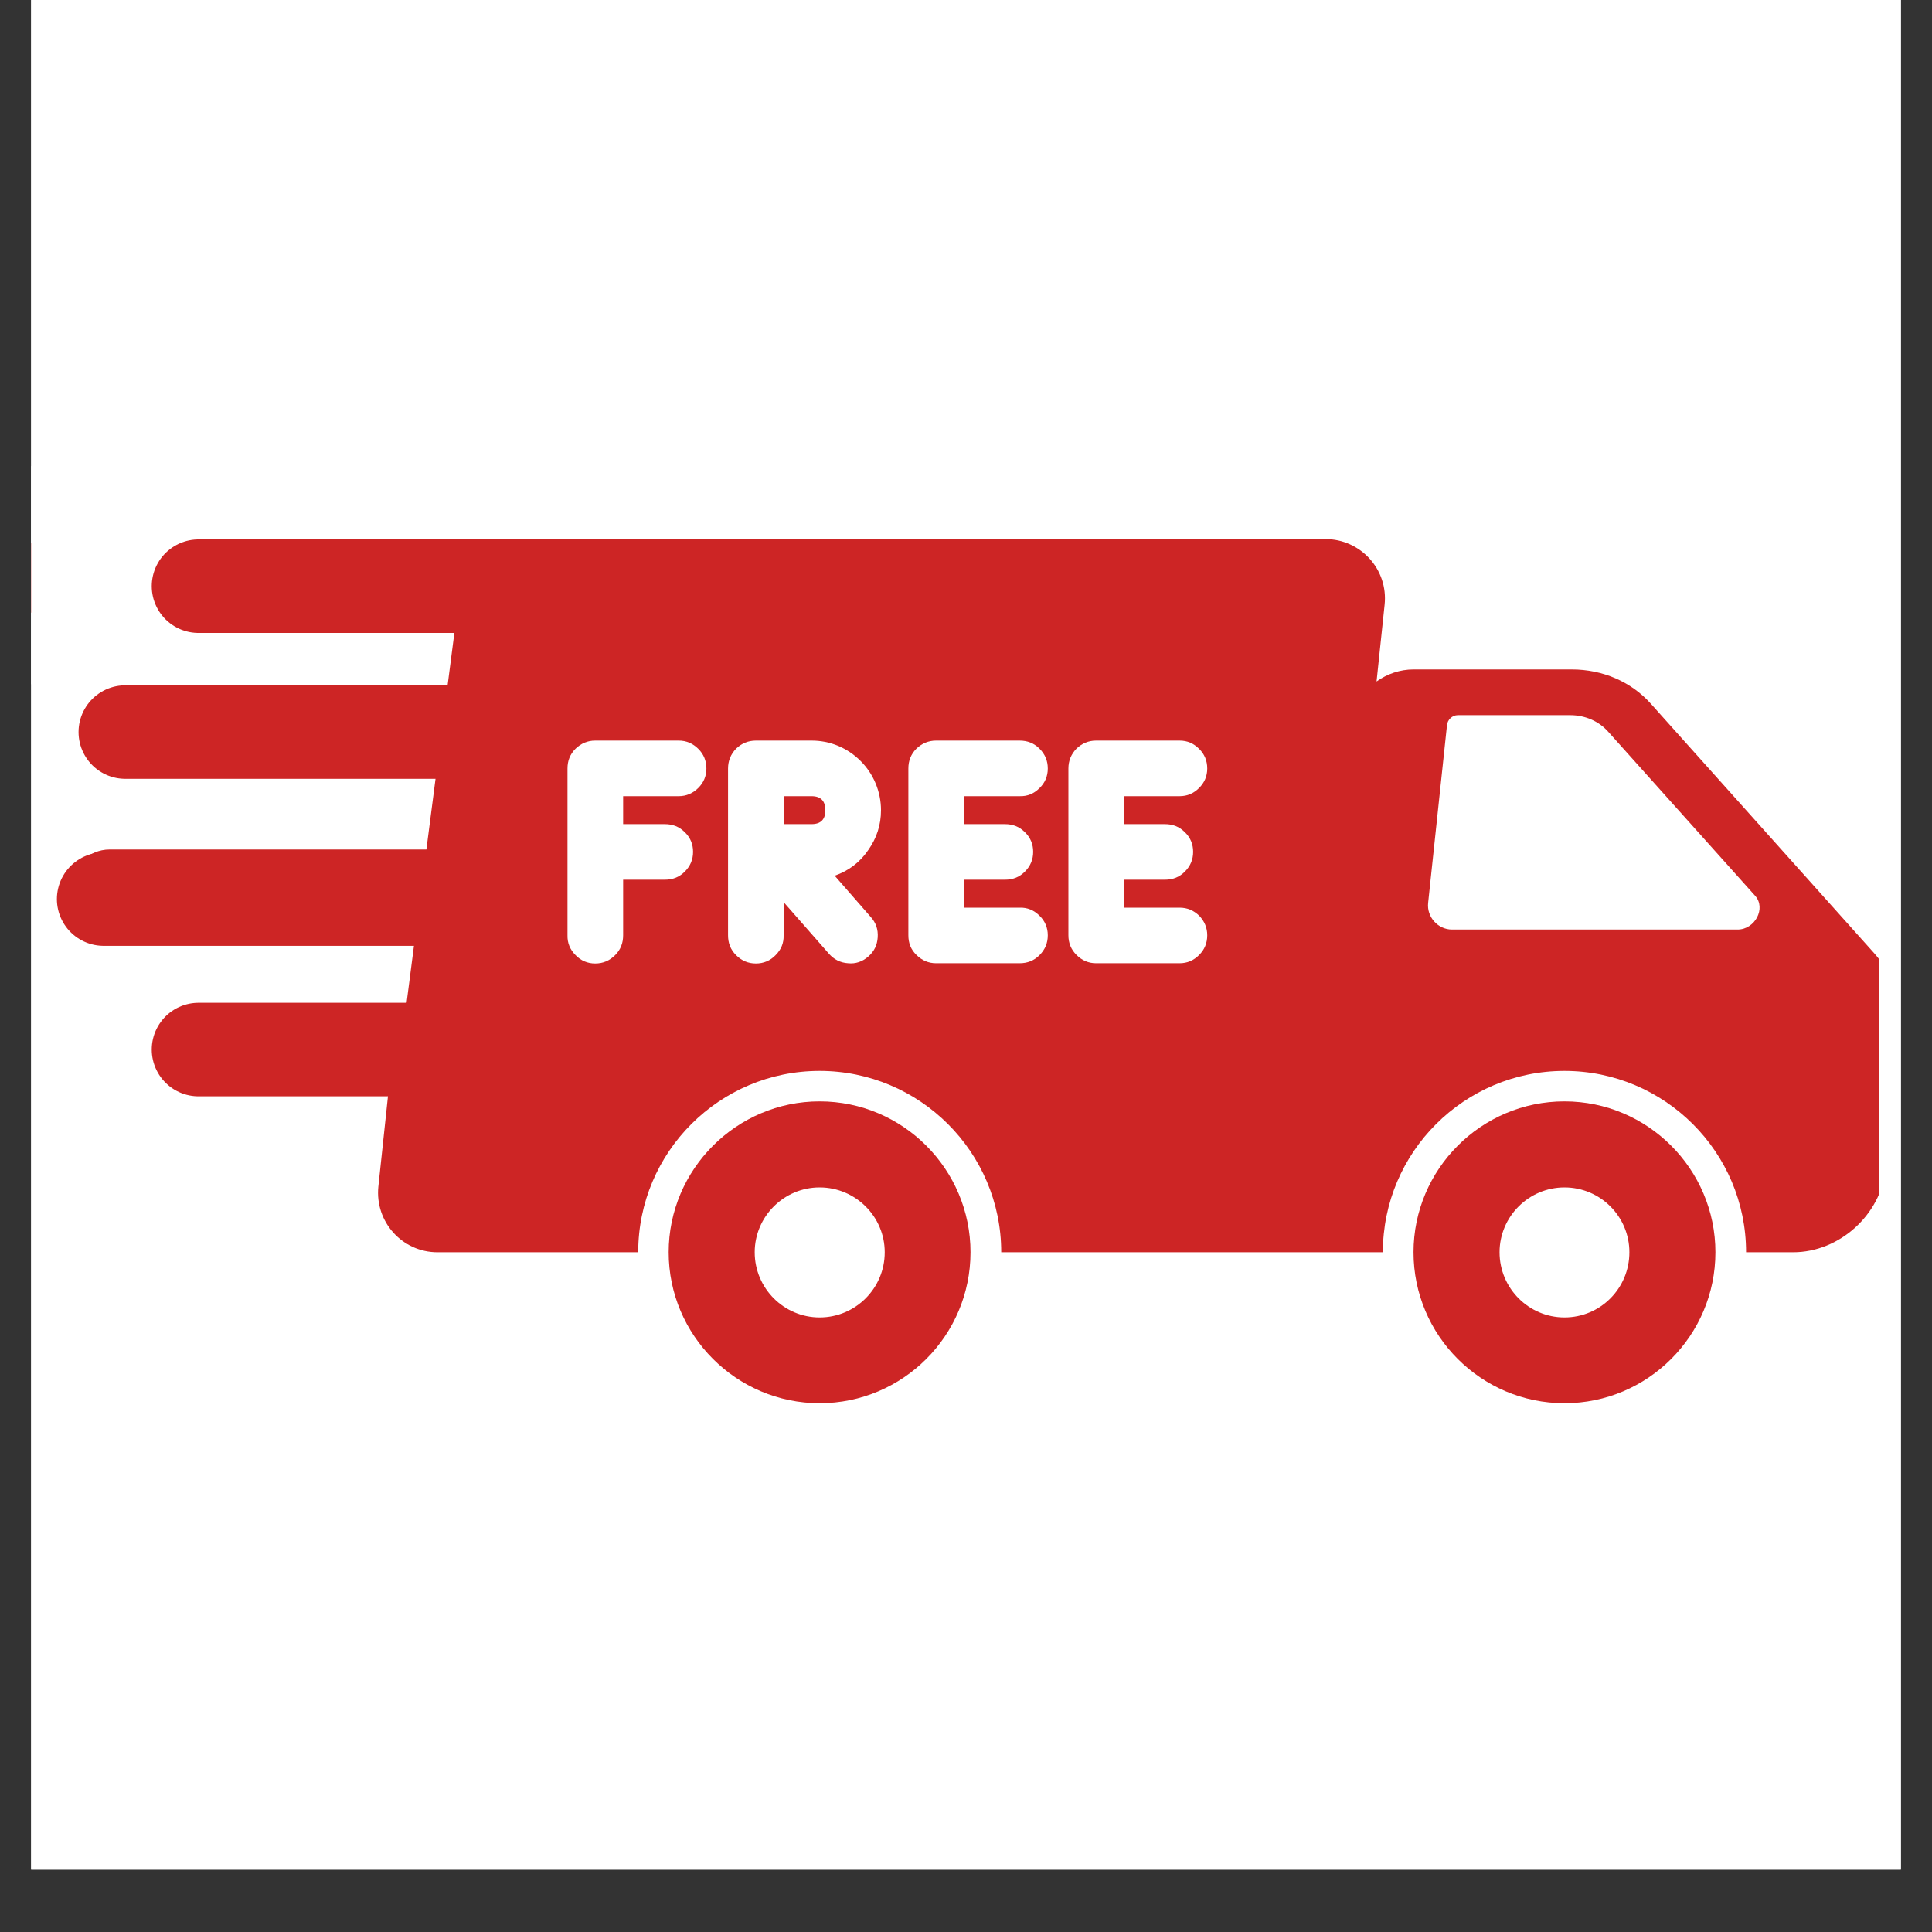 <svg xmlns="http://www.w3.org/2000/svg" xmlns:xlink="http://www.w3.org/1999/xlink" width="40" zoomAndPan="magnify" viewBox="0 0 30 30" height="40" preserveAspectRatio="xMidYMid meet" version="1.0"><rect x="0" y="0" width="30" height="30" fill="#333333" stroke="none"/><defs><clipPath id="e950d65e6d"><path d="M 0.484 0 L 29.516 0 L 29.516 29.031 L 0.484 29.031 Z M 0.484 0 " clip-rule="nonzero"/></clipPath><clipPath id="453b3faf76"><path d="M 1.098 8.371 L 29.18 8.371 L 29.18 19.473 L 1.098 19.473 Z M 1.098 8.371 " clip-rule="nonzero"/></clipPath><clipPath id="74e4050de3"><path d="M 21.945 17.082 L 26.664 17.082 L 26.664 21.789 L 21.945 21.789 Z M 21.945 17.082 " clip-rule="nonzero"/></clipPath><clipPath id="cb32fce037"><path d="M 10.355 17.082 L 15.074 17.082 L 15.074 21.789 L 10.355 21.789 Z M 10.355 17.082 " clip-rule="nonzero"/></clipPath><clipPath id="319dfee426"><path d="M 0.484 8.367 L 3 8.367 L 3 10 L 0.484 10 Z M 0.484 8.367 " clip-rule="nonzero"/></clipPath><clipPath id="e45a58feff"><path d="M 6 8 L 14 8 L 14 18 L 6 18 Z M 6 8 " clip-rule="nonzero"/></clipPath><clipPath id="01beacf1bd"><path d="M 4.934 9.805 L 13.641 8.367 L 14.832 15.594 L 6.125 17.031 Z M 4.934 9.805 " clip-rule="nonzero"/></clipPath><clipPath id="0af2eea848"><path d="M 7.105 9.445 L 13.641 8.367 L 12.66 15.949 L 6.125 17.031 Z M 7.105 9.445 " clip-rule="nonzero"/></clipPath><clipPath id="2d053815da"><path d="M 0.484 13 L 11 13 L 11 15 L 0.484 15 Z M 0.484 13 " clip-rule="nonzero"/></clipPath><clipPath id="fd5876f89a"><path d="M 8.355 11.367 L 19.242 11.367 L 19.242 14.996 L 8.355 14.996 Z M 8.355 11.367 " clip-rule="nonzero"/></clipPath><clipPath id="610898bcfd"><path d="M 11 11.367 L 14 11.367 L 14 14.996 L 11 14.996 Z M 11 11.367 " clip-rule="nonzero"/></clipPath><clipPath id="12ee324595"><path d="M 8.355 11.367 L 11 11.367 L 11 14.996 L 8.355 14.996 Z M 8.355 11.367 " clip-rule="nonzero"/></clipPath><clipPath id="2bdaf643bb"><path d="M 16 11.367 L 19 11.367 L 19 14.996 L 16 14.996 Z M 16 11.367 " clip-rule="nonzero"/></clipPath><clipPath id="65be31bff3"><path d="M 14 11.367 L 17 11.367 L 17 14.996 L 14 14.996 Z M 14 11.367 " clip-rule="nonzero"/></clipPath><clipPath id="3630ec90ae"><path d="M 0.484 7.23 L 2.355 7.23 L 2.355 10.633 L 0.484 10.633 Z M 0.484 7.23 " clip-rule="nonzero"/></clipPath><clipPath id="b282d39dd2"><path d="M 0.652 7.23 C -0.285 7.23 -1.051 7.992 -1.051 8.934 C -1.051 9.871 -0.285 10.633 0.652 10.633 C 1.594 10.633 2.355 9.871 2.355 8.934 C 2.355 7.992 1.594 7.23 0.652 7.23 Z M 0.652 7.23 " clip-rule="nonzero"/></clipPath></defs><g clip-path="url(#e950d65e6d)"><path fill="#ffffff" d="M 0.484 0 L 29.516 0 L 29.516 29.031 L 0.484 29.031 Z M 0.484 0 " fill-opacity="1" fill-rule="nonzero"/><path fill="#ffffff" d="M 0.484 0 L 29.516 0 L 29.516 29.031 L 0.484 29.031 Z M 0.484 0 " fill-opacity="1" fill-rule="nonzero"/></g><g clip-path="url(#453b3faf76)"><path fill="#cd2525" d="M 26.98 14.434 L 22.547 14.434 C 22.328 14.434 22.152 14.238 22.176 14.02 L 22.469 11.258 C 22.477 11.176 22.551 11.105 22.637 11.105 L 24.383 11.105 C 24.613 11.105 24.828 11.199 24.973 11.363 L 27.254 13.91 C 27.426 14.102 27.254 14.434 26.98 14.434 Z M 29.102 14.801 L 25.633 10.926 C 25.328 10.586 24.887 10.395 24.406 10.395 L 21.949 10.395 C 21.738 10.395 21.539 10.465 21.375 10.582 L 21.5 9.391 C 21.559 8.844 21.129 8.371 20.582 8.371 L 3.273 8.371 C 2.941 8.371 2.672 8.641 2.672 8.973 C 2.672 9.305 2.941 9.574 3.273 9.574 L 11.949 9.574 C 12.281 9.574 12.551 9.848 12.551 10.18 C 12.551 10.512 12.281 10.781 11.949 10.781 L 4.496 10.781 C 4.164 10.781 3.891 11.051 3.891 11.383 C 3.891 11.719 4.164 11.988 4.496 11.988 L 11.352 11.988 C 11.684 11.988 11.953 12.258 11.953 12.59 C 11.953 12.922 11.684 13.191 11.352 13.191 L 1.703 13.191 C 1.371 13.191 1.102 13.461 1.102 13.797 C 1.102 14.129 1.371 14.398 1.703 14.398 L 8.535 14.398 C 8.867 14.398 9.137 14.668 9.137 15 C 9.137 15.332 8.867 15.605 8.535 15.605 L 4.312 15.605 C 3.977 15.605 3.707 15.875 3.707 16.207 C 3.707 16.539 3.977 16.809 4.312 16.809 L 6.047 16.809 L 5.875 18.426 C 5.82 18.973 6.246 19.445 6.793 19.445 L 9.91 19.445 C 9.91 17.891 11.172 16.629 12.727 16.629 C 14.281 16.629 15.547 17.891 15.547 19.445 L 21.473 19.445 C 21.473 17.891 22.738 16.629 24.293 16.629 C 25.848 16.629 27.113 17.891 27.113 19.445 L 27.844 19.445 C 28.562 19.445 29.207 18.863 29.281 18.148 L 29.5 16.086 C 29.551 15.602 29.406 15.141 29.102 14.801 " fill-opacity="1" fill-rule="nonzero"/></g><g clip-path="url(#74e4050de3)"><path fill="#cd2525" d="M 24.293 20.457 C 23.738 20.457 23.285 20.004 23.285 19.445 C 23.285 18.891 23.738 18.438 24.293 18.438 C 24.852 18.438 25.301 18.891 25.301 19.445 C 25.301 20.004 24.852 20.457 24.293 20.457 Z M 24.293 17.102 C 23 17.102 21.949 18.156 21.949 19.445 C 21.949 20.738 23 21.789 24.293 21.789 C 25.586 21.789 26.637 20.738 26.637 19.445 C 26.637 18.156 25.586 17.102 24.293 17.102 " fill-opacity="1" fill-rule="nonzero"/></g><g clip-path="url(#cb32fce037)"><path fill="#cd2525" d="M 12.727 20.457 C 12.172 20.457 11.719 20.004 11.719 19.445 C 11.719 18.891 12.172 18.438 12.727 18.438 C 13.285 18.438 13.738 18.891 13.738 19.445 C 13.738 20.004 13.285 20.457 12.727 20.457 Z M 12.727 17.102 C 11.438 17.102 10.383 18.156 10.383 19.445 C 10.383 20.738 11.438 21.789 12.727 21.789 C 14.02 21.789 15.07 20.738 15.07 19.445 C 15.07 18.156 14.02 17.102 12.727 17.102 " fill-opacity="1" fill-rule="nonzero"/></g><g clip-path="url(#319dfee426)"><path fill="#cd2525" d="M 2.055 8.973 C 2.055 8.641 1.785 8.371 1.453 8.371 L 0.75 8.371 C 0.418 8.371 0.148 8.641 0.148 8.973 C 0.148 9.305 0.418 9.574 0.75 9.574 L 1.453 9.574 C 1.785 9.574 2.055 9.305 2.055 8.973 " fill-opacity="1" fill-rule="nonzero"/></g><path fill="#cd2525" d="M 1.414 11.383 C 1.414 11.719 1.684 11.988 2.02 11.988 L 2.719 11.988 C 3.055 11.988 3.324 11.719 3.324 11.383 C 3.324 11.051 3.055 10.781 2.719 10.781 L 2.02 10.781 C 1.684 10.781 1.414 11.051 1.414 11.383 " fill-opacity="1" fill-rule="nonzero"/><g clip-path="url(#e45a58feff)"><g clip-path="url(#01beacf1bd)"><g clip-path="url(#0af2eea848)"><path fill="#cd2525" d="M 4.934 9.805 L 13.641 8.367 L 14.832 15.594 L 6.125 17.031 Z M 4.934 9.805 " fill-opacity="1" fill-rule="nonzero"/></g></g></g><path stroke-linecap="round" transform="matrix(0.726, 0, 0, 0.726, 1.219, 10.643)" fill="none" stroke-linejoin="miter" d="M 1.001 0.998 L 11.948 0.998 " stroke="#cd2525" stroke-width="2" stroke-opacity="1" stroke-miterlimit="4"/><g clip-path="url(#2d053815da)"><path stroke-linecap="round" transform="matrix(0.726, 0, 0, 0.726, 0.882, 13.235)" fill="none" stroke-linejoin="miter" d="M 1.002 1 L 11.948 1 " stroke="#cd2525" stroke-width="2" stroke-opacity="1" stroke-miterlimit="4"/></g><path stroke-linecap="round" transform="matrix(0.726, 0, 0, 0.726, 2.357, 15.57)" fill="none" stroke-linejoin="miter" d="M 0.999 1.002 L 11.946 1.002 " stroke="#cd2525" stroke-width="2" stroke-opacity="1" stroke-miterlimit="4"/><g clip-path="url(#fd5876f89a)"><path fill="#ffffff" d="M 26.766 15.734 L 25.105 12.082 C 24.965 11.773 24.75 11.527 24.469 11.344 C 24.184 11.16 23.871 11.066 23.531 11.066 L 20.477 11.066 L 20.477 9.773 C 20.477 9.602 20.445 9.434 20.379 9.277 C 20.312 9.117 20.219 8.977 20.098 8.855 C 19.977 8.734 19.836 8.641 19.676 8.574 C 19.52 8.508 19.352 8.477 19.18 8.477 L 8.379 8.477 C 8.207 8.477 8.043 8.508 7.883 8.574 C 7.723 8.641 7.586 8.734 7.465 8.855 C 7.34 8.977 7.246 9.117 7.184 9.277 C 7.117 9.434 7.082 9.602 7.082 9.773 L 7.082 14.957 C 7.082 15.078 7.125 15.18 7.207 15.266 C 7.293 15.352 7.395 15.395 7.516 15.395 C 7.637 15.395 7.738 15.352 7.82 15.266 C 7.906 15.18 7.949 15.078 7.945 14.957 L 7.945 9.773 C 7.945 9.652 7.988 9.551 8.074 9.465 C 8.156 9.383 8.262 9.34 8.379 9.34 L 19.18 9.34 C 19.301 9.34 19.402 9.383 19.488 9.465 C 19.57 9.551 19.613 9.652 19.613 9.773 L 19.613 16.684 C 19.613 16.805 19.57 16.906 19.488 16.992 C 19.402 17.074 19.301 17.117 19.18 17.117 L 13.996 17.117 C 13.879 17.117 13.777 17.16 13.695 17.246 C 13.609 17.328 13.566 17.43 13.566 17.551 C 13.566 17.668 13.609 17.77 13.695 17.852 C 13.777 17.938 13.879 17.98 13.996 17.98 L 19.18 17.98 C 19.352 17.98 19.52 17.949 19.676 17.883 C 19.836 17.816 19.977 17.723 20.098 17.602 C 20.219 17.48 20.312 17.34 20.379 17.18 C 20.445 17.023 20.477 16.855 20.477 16.684 L 20.477 11.934 L 23.531 11.934 C 23.902 11.934 24.164 12.102 24.32 12.438 L 24.48 12.797 L 22.637 12.797 C 22.398 12.797 22.195 12.879 22.027 13.051 C 21.859 13.219 21.773 13.422 21.773 13.66 L 21.773 15.387 C 21.773 15.629 21.859 15.832 22.027 16 C 22.195 16.168 22.398 16.254 22.637 16.254 L 26.031 16.254 C 26.07 16.375 26.094 16.5 26.094 16.629 L 26.094 18.414 C 26.094 18.531 26.051 18.633 25.969 18.719 C 25.883 18.805 25.781 18.844 25.664 18.844 L 24.324 18.844 C 24.273 18.602 24.184 18.371 24.055 18.16 C 23.926 17.945 23.766 17.762 23.57 17.605 C 23.379 17.445 23.164 17.324 22.93 17.242 C 22.695 17.16 22.453 17.117 22.207 17.117 C 21.957 17.117 21.715 17.16 21.48 17.242 C 21.246 17.324 21.031 17.445 20.84 17.605 C 20.648 17.762 20.484 17.945 20.355 18.16 C 20.227 18.371 20.141 18.602 20.09 18.844 L 13.09 18.844 C 13.039 18.602 12.949 18.371 12.82 18.16 C 12.691 17.945 12.531 17.762 12.34 17.605 C 12.145 17.445 11.93 17.324 11.695 17.242 C 11.461 17.16 11.219 17.117 10.973 17.117 C 10.723 17.117 10.48 17.16 10.246 17.242 C 10.012 17.324 9.797 17.445 9.605 17.605 C 9.414 17.762 9.25 17.945 9.121 18.16 C 8.992 18.371 8.906 18.602 8.855 18.844 L 8.379 18.844 C 8.262 18.844 8.156 18.805 8.074 18.719 C 7.988 18.633 7.945 18.531 7.945 18.414 L 7.945 17.98 C 8.066 17.98 8.168 17.938 8.25 17.852 C 8.332 17.77 8.375 17.668 8.375 17.551 C 8.375 17.43 8.332 17.328 8.25 17.246 C 8.168 17.16 8.066 17.117 7.945 17.117 L 6.652 17.117 C 6.531 17.117 6.43 17.16 6.348 17.246 C 6.266 17.328 6.223 17.43 6.223 17.551 C 6.223 17.668 6.266 17.77 6.348 17.852 C 6.43 17.938 6.531 17.98 6.652 17.98 L 7.082 17.98 L 7.082 18.414 C 7.082 18.586 7.117 18.75 7.184 18.91 C 7.246 19.066 7.34 19.207 7.465 19.328 C 7.586 19.449 7.723 19.543 7.883 19.609 C 8.043 19.676 8.207 19.711 8.379 19.711 L 8.855 19.711 C 8.906 19.953 8.992 20.184 9.121 20.395 C 9.25 20.609 9.414 20.793 9.605 20.949 C 9.797 21.109 10.012 21.23 10.246 21.312 C 10.48 21.395 10.723 21.438 10.973 21.438 C 11.219 21.438 11.461 21.395 11.695 21.312 C 11.93 21.23 12.145 21.109 12.34 20.949 C 12.531 20.793 12.691 20.609 12.82 20.395 C 12.949 20.184 13.039 19.953 13.09 19.711 L 20.09 19.711 C 20.141 19.953 20.227 20.184 20.355 20.395 C 20.484 20.609 20.648 20.793 20.84 20.949 C 21.031 21.109 21.246 21.23 21.48 21.312 C 21.715 21.395 21.957 21.438 22.207 21.438 C 22.453 21.438 22.695 21.395 22.93 21.312 C 23.164 21.23 23.379 21.109 23.57 20.949 C 23.766 20.793 23.926 20.609 24.055 20.395 C 24.184 20.184 24.273 19.953 24.324 19.711 L 25.664 19.711 C 25.836 19.711 26 19.676 26.16 19.609 C 26.316 19.543 26.457 19.449 26.578 19.328 C 26.699 19.207 26.793 19.066 26.859 18.91 C 26.926 18.75 26.957 18.586 26.957 18.414 L 26.957 16.629 C 26.961 16.316 26.895 16.016 26.766 15.734 Z M 10.973 20.574 C 10.801 20.574 10.633 20.539 10.477 20.477 C 10.316 20.41 10.176 20.316 10.055 20.195 C 9.934 20.074 9.84 19.934 9.773 19.773 C 9.707 19.613 9.676 19.449 9.676 19.277 C 9.676 19.105 9.707 18.941 9.773 18.781 C 9.84 18.621 9.934 18.48 10.055 18.359 C 10.176 18.238 10.316 18.145 10.477 18.078 C 10.633 18.016 10.801 17.98 10.973 17.98 C 11.145 17.98 11.309 18.016 11.469 18.078 C 11.625 18.145 11.766 18.238 11.887 18.359 C 12.012 18.48 12.102 18.621 12.168 18.781 C 12.234 18.941 12.27 19.105 12.27 19.277 C 12.27 19.449 12.234 19.613 12.168 19.773 C 12.102 19.934 12.008 20.07 11.887 20.195 C 11.766 20.316 11.625 20.41 11.469 20.473 C 11.309 20.539 11.145 20.574 10.973 20.574 Z M 22.207 20.574 C 22.035 20.574 21.867 20.539 21.711 20.477 C 21.551 20.41 21.41 20.316 21.289 20.195 C 21.168 20.074 21.074 19.934 21.008 19.773 C 20.941 19.613 20.91 19.449 20.91 19.277 C 20.91 19.105 20.941 18.941 21.008 18.781 C 21.074 18.621 21.168 18.48 21.289 18.359 C 21.41 18.238 21.551 18.145 21.711 18.078 C 21.867 18.016 22.035 17.98 22.207 17.98 C 22.379 17.98 22.543 18.016 22.703 18.078 C 22.859 18.145 23 18.238 23.121 18.359 C 23.242 18.48 23.336 18.621 23.402 18.781 C 23.469 18.941 23.504 19.105 23.504 19.277 C 23.5 19.449 23.469 19.613 23.402 19.773 C 23.336 19.934 23.242 20.07 23.121 20.195 C 23 20.316 22.859 20.41 22.703 20.473 C 22.543 20.539 22.379 20.574 22.207 20.574 Z M 22.637 13.66 L 24.875 13.66 L 25.66 15.387 L 22.637 15.387 Z M 22.637 13.66 " fill-opacity="1" fill-rule="nonzero"/></g><g clip-path="url(#610898bcfd)"><path fill="#ffffff" d="M 13.68 12.582 C 13.68 12.438 13.652 12.301 13.598 12.168 C 13.543 12.035 13.465 11.918 13.363 11.816 C 13.262 11.715 13.145 11.637 13.016 11.582 C 12.883 11.527 12.746 11.5 12.602 11.5 L 11.738 11.5 C 11.617 11.5 11.516 11.543 11.43 11.625 C 11.348 11.711 11.305 11.812 11.305 11.934 L 11.305 14.523 C 11.305 14.645 11.344 14.746 11.43 14.832 C 11.516 14.918 11.617 14.961 11.738 14.961 C 11.855 14.961 11.961 14.918 12.043 14.832 C 12.129 14.746 12.172 14.645 12.168 14.523 L 12.168 14.008 L 12.871 14.809 C 12.949 14.898 13.047 14.949 13.168 14.957 C 13.285 14.969 13.391 14.934 13.484 14.852 C 13.574 14.773 13.621 14.676 13.629 14.555 C 13.637 14.434 13.602 14.328 13.52 14.238 L 12.961 13.598 C 13.176 13.523 13.352 13.391 13.48 13.203 C 13.613 13.016 13.68 12.809 13.68 12.582 Z M 12.602 12.797 L 12.168 12.797 L 12.168 12.363 L 12.602 12.363 C 12.746 12.363 12.816 12.438 12.816 12.582 C 12.816 12.723 12.746 12.797 12.602 12.797 Z M 12.602 12.797 " fill-opacity="1" fill-rule="nonzero"/></g><g clip-path="url(#12ee324595)"><path fill="#ffffff" d="M 10.539 12.363 C 10.656 12.363 10.758 12.32 10.844 12.234 C 10.926 12.152 10.969 12.051 10.969 11.934 C 10.969 11.812 10.926 11.711 10.844 11.629 C 10.758 11.543 10.656 11.5 10.539 11.5 L 9.242 11.5 C 9.125 11.5 9.023 11.543 8.938 11.625 C 8.852 11.711 8.812 11.812 8.812 11.934 L 8.812 14.523 C 8.809 14.645 8.852 14.746 8.938 14.832 C 9.02 14.918 9.125 14.961 9.242 14.961 C 9.363 14.961 9.465 14.918 9.551 14.832 C 9.637 14.746 9.676 14.645 9.676 14.523 L 9.676 13.66 L 10.324 13.66 C 10.445 13.66 10.547 13.621 10.633 13.535 C 10.719 13.449 10.762 13.348 10.762 13.227 C 10.762 13.109 10.719 13.004 10.633 12.922 C 10.547 12.836 10.445 12.797 10.324 12.797 L 9.676 12.797 L 9.676 12.363 Z M 10.539 12.363 " fill-opacity="1" fill-rule="nonzero"/></g><g clip-path="url(#2bdaf643bb)"><path fill="#ffffff" d="M 18.316 12.363 C 18.438 12.363 18.535 12.32 18.621 12.234 C 18.703 12.152 18.746 12.051 18.746 11.934 C 18.746 11.812 18.703 11.711 18.621 11.629 C 18.535 11.543 18.438 11.5 18.316 11.5 L 17.02 11.5 C 16.902 11.5 16.801 11.543 16.715 11.625 C 16.633 11.711 16.59 11.812 16.59 11.934 L 16.59 14.523 C 16.59 14.645 16.633 14.746 16.715 14.828 C 16.801 14.914 16.902 14.957 17.02 14.957 L 18.316 14.957 C 18.438 14.957 18.535 14.914 18.621 14.828 C 18.703 14.746 18.746 14.645 18.746 14.523 C 18.746 14.406 18.703 14.305 18.621 14.219 C 18.535 14.137 18.438 14.094 18.316 14.094 L 17.453 14.094 L 17.453 13.66 L 18.09 13.66 C 18.211 13.66 18.312 13.621 18.398 13.535 C 18.484 13.449 18.527 13.348 18.527 13.227 C 18.527 13.109 18.484 13.004 18.398 12.922 C 18.312 12.836 18.211 12.797 18.09 12.797 L 17.453 12.797 L 17.453 12.363 Z M 18.316 12.363 " fill-opacity="1" fill-rule="nonzero"/></g><g clip-path="url(#65be31bff3)"><path fill="#ffffff" d="M 15.832 12.363 C 15.953 12.367 16.055 12.324 16.141 12.238 C 16.227 12.156 16.27 12.051 16.27 11.934 C 16.27 11.812 16.227 11.711 16.141 11.625 C 16.055 11.539 15.953 11.5 15.832 11.5 L 14.535 11.5 C 14.418 11.5 14.316 11.543 14.23 11.625 C 14.145 11.711 14.105 11.812 14.105 11.934 L 14.105 14.523 C 14.105 14.645 14.145 14.746 14.23 14.828 C 14.316 14.914 14.418 14.957 14.535 14.957 L 15.832 14.957 C 15.953 14.957 16.055 14.918 16.141 14.832 C 16.227 14.746 16.27 14.645 16.27 14.523 C 16.27 14.406 16.227 14.301 16.141 14.219 C 16.055 14.133 15.953 14.09 15.832 14.094 L 14.969 14.094 L 14.969 13.66 L 15.605 13.66 C 15.727 13.66 15.828 13.621 15.914 13.535 C 16 13.449 16.043 13.348 16.043 13.227 C 16.043 13.109 16 13.004 15.914 12.922 C 15.828 12.836 15.727 12.797 15.605 12.797 L 14.969 12.797 L 14.969 12.363 Z M 15.832 12.363 " fill-opacity="1" fill-rule="nonzero"/></g><g clip-path="url(#3630ec90ae)"><g clip-path="url(#b282d39dd2)"><path fill="#ffffff" d="M -1.051 7.23 L 2.355 7.23 L 2.355 10.633 L -1.051 10.633 Z M -1.051 7.23 " fill-opacity="1" fill-rule="nonzero"/></g></g><path stroke-linecap="round" transform="matrix(0.726, 0, 0, 0.726, 2.357, 8.376)" fill="none" stroke-linejoin="miter" d="M 0.999 1 L 11.946 1 " stroke="#cd2525" stroke-width="2" stroke-opacity="1" stroke-miterlimit="4"/></svg>